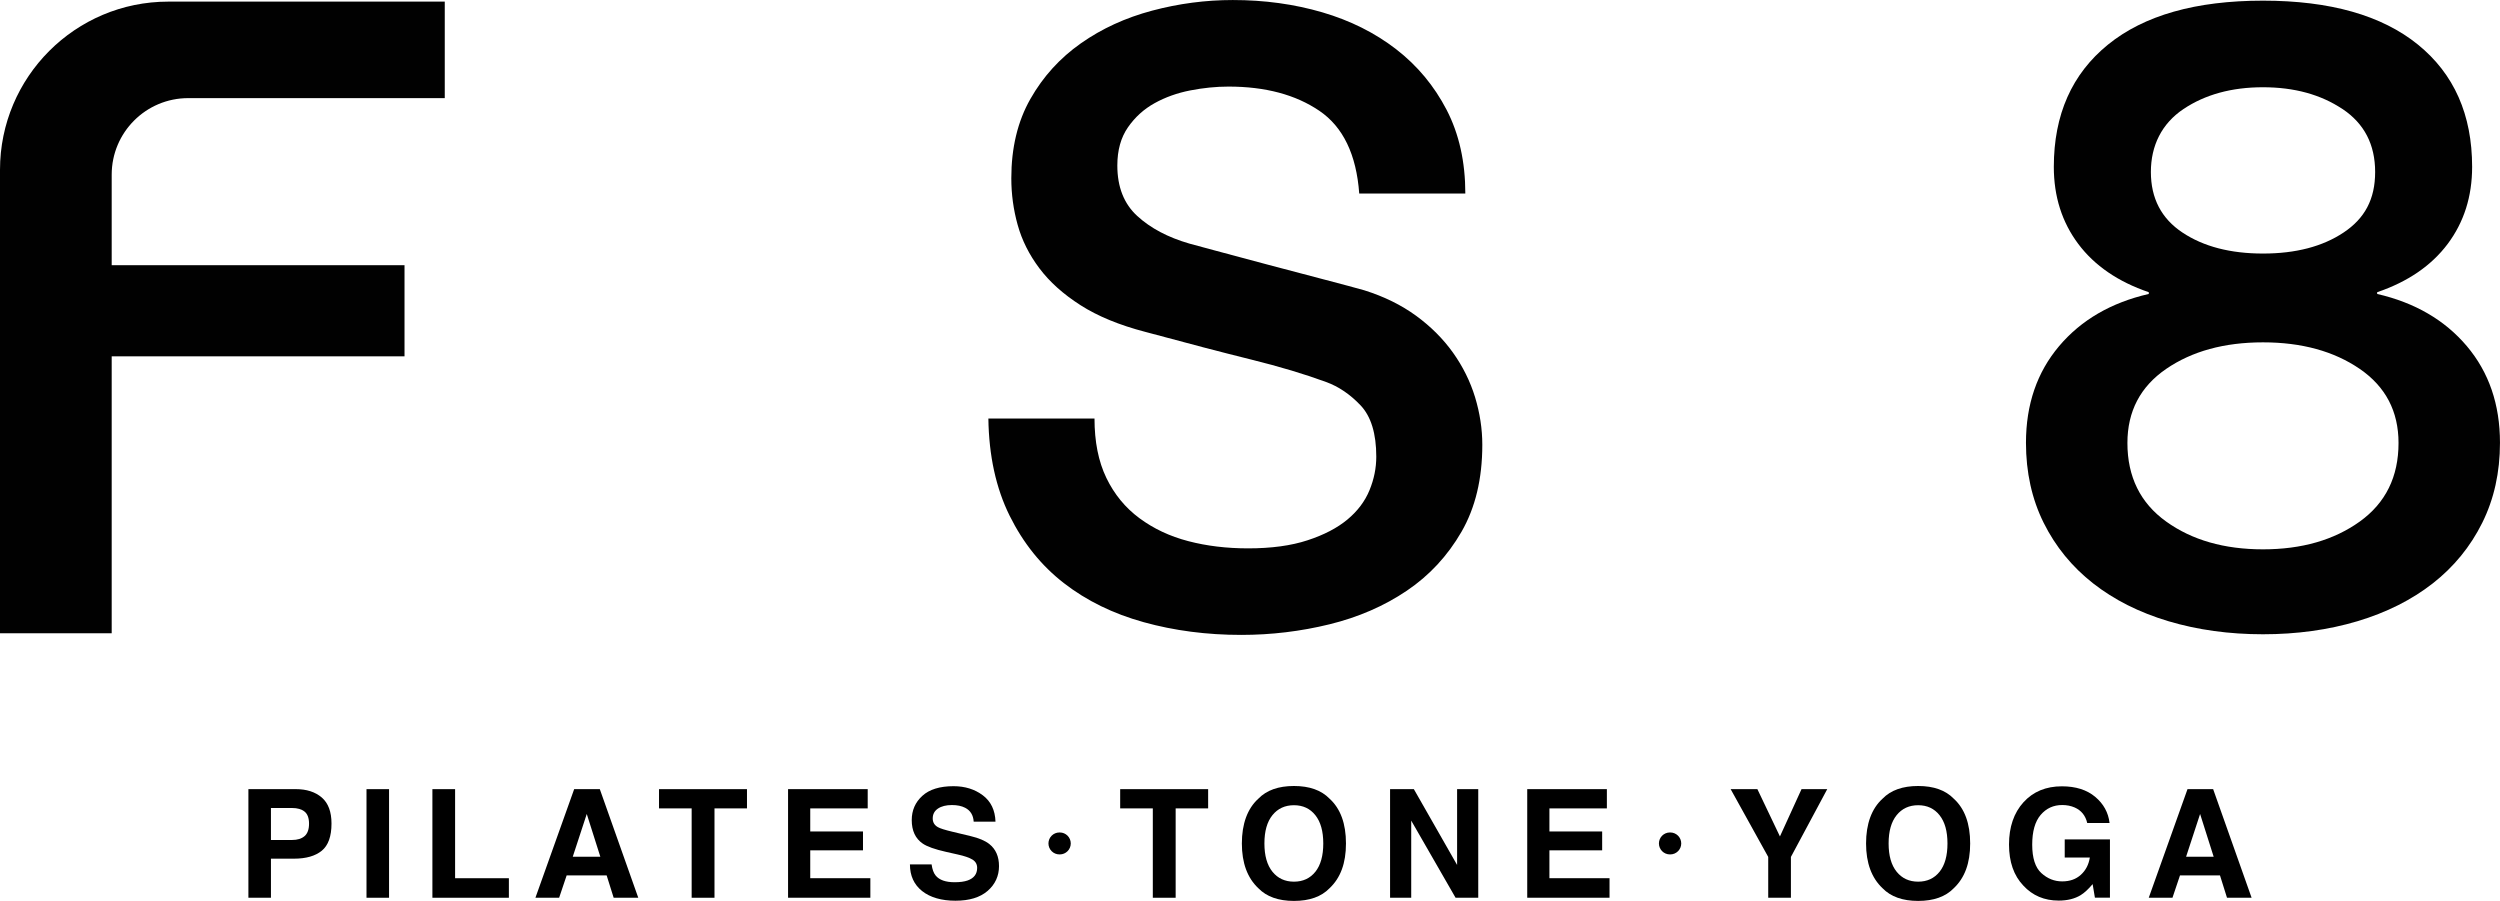 <?xml version="1.0" standalone="no"?>
<!DOCTYPE svg PUBLIC "-//W3C//DTD SVG 1.1//EN" "http://www.w3.org/Graphics/SVG/1.1/DTD/svg11.dtd">
<svg xmlns="http://www.w3.org/2000/svg" id="Layer_2" viewBox="0 0 1373.6 495" width="1373.6" height="495"><defs><style>.cls-1{fill:#010101;}</style></defs><g id="Layer_2-2"><path class="cls-1" d="m543.05,229.93c.29,20.53,4.2,38.31,11.67,53.4,7.47,15.09,17.41,27.44,29.84,37.07,12.44,9.65,27.05,16.8,43.83,21.45,16.78,4.66,34.65,6.99,53.63,6.99,16.46,0,32.63-1.94,48.48-5.83,15.85-3.89,30-10.04,42.43-18.43,12.44-8.39,22.45-19.19,30.08-32.41,7.62-13.22,11.43-29.13,11.43-47.8,0-8.7-1.34-17.41-3.97-26.11-2.65-8.68-6.7-16.86-12.12-24.48-5.44-7.62-12.2-14.38-20.29-20.29-8.09-5.89-17.56-10.57-28.45-13.99-4.36-1.24-11.59-3.18-21.69-5.83-10.1-2.63-20.45-5.36-31-8.17-10.57-2.79-20.14-5.36-28.68-7.68-8.55-2.34-13.46-3.65-14.69-3.97-11.83-3.42-21.37-8.47-28.68-15.17-7.31-6.68-10.96-15.93-10.96-27.74,0-8.39,1.94-15.38,5.83-20.98,3.89-5.6,8.78-10.04,14.69-13.3,5.89-3.26,12.44-5.6,19.59-6.99,7.15-1.39,14.14-2.1,21-2.1,20.2,0,36.83,4.44,49.88,13.3,13.06,8.86,20.35,24.03,21.92,45.46h58.29c0-17.41-3.42-32.71-10.25-45.93-6.86-13.22-16.09-24.32-27.74-33.34-11.67-9.02-25.19-15.78-40.57-20.29-15.38-4.5-31.79-6.76-49.19-6.76-14.93,0-29.68,1.94-44.3,5.83-14.62,3.89-27.68,9.88-39.17,17.96-11.51,8.09-20.77,18.27-27.74,30.55-6.99,12.28-10.49,26.82-10.49,43.59,0,8.72,1.16,17.27,3.5,25.66,2.34,8.41,6.31,16.33,11.91,23.79,5.6,7.47,13.12,14.22,22.61,20.29,9.49,6.07,21.37,10.96,35.68,14.69,23,6.23,42.34,11.28,58.05,15.17,15.7,3.89,29.45,8.02,41.26,12.36,6.84,2.49,13.14,6.76,18.9,12.83,5.74,6.07,8.62,15.48,8.62,28.21,0,6.23-1.24,12.36-3.73,18.41-2.49,6.07-6.52,11.43-12.12,16.09-5.6,4.66-12.91,8.47-21.92,11.41-9.02,2.97-19.9,4.44-32.65,4.44-11.83,0-22.77-1.32-32.87-3.97-10.12-2.63-19.04-6.84-26.82-12.59-7.78-5.76-13.83-13.12-18.19-22.14-4.36-9.02-6.52-19.9-6.52-32.65h-58.31Z"/><path class="cls-1" d="m1287.08,59.9c11.94,7.98,17.92,19.51,17.92,34.6s-5.8,25.6-17.37,33.28c-11.57,7.7-26.32,11.53-44.24,11.53s-32.67-3.83-44.24-11.53c-11.57-7.68-17.37-18.78-17.37-33.28s5.97-26.6,17.92-34.6c11.94-7.98,26.5-11.96,43.67-11.96s31.73,3.99,43.67,11.96m8.25,281.42c15.99-4.79,29.78-11.73,41.39-20.8,11.59-9.08,20.65-20.16,27.15-33.24,6.5-13.06,9.76-27.74,9.76-44.01,0-21.04-6.07-38.72-18.19-53.08-12.14-14.34-28.56-23.91-49.29-28.68v-.96c16.86-5.74,29.78-14.58,38.74-26.52,8.96-11.96,13.44-26.07,13.44-42.34,0-28.68-9.92-51.08-29.78-67.19-19.86-16.09-48.25-24.14-85.14-24.14s-65.3,8.05-85.14,24.14c-19.84,16.11-29.78,38.5-29.78,67.19,0,16.25,4.48,30.37,13.44,42.34,8.96,11.94,21.88,20.78,38.74,26.52v.96c-20.75,4.77-37.17,14.34-49.29,28.68-12.12,14.36-18.19,32.04-18.19,53.08,0,16.25,3.24,30.92,9.74,44.01,6.5,13.06,15.56,24.14,27.15,33.24,11.61,9.08,25.38,16.01,41.39,20.8,15.99,4.77,33.3,7.17,51.94,7.17s35.93-2.4,51.92-7.17m-105.12-54.77c-14.18-10.18-21.28-24.58-21.28-43.16,0-17.39,7.09-30.94,21.28-40.69,14.18-9.72,31.92-14.6,53.2-14.6s39,4.87,53.2,14.6c14.18,9.74,21.28,23.3,21.28,40.69,0,18.58-7.09,32.96-21.28,43.16-14.2,10.18-31.92,15.28-53.2,15.28s-39.02-5.09-53.2-15.28"/><path class="cls-1" d="m0,93.34v254.6h61.37v-152.15h160.89v-50.08H61.37v-49.74c0-23.22,18.82-42.06,42.06-42.06h140.94V.89H92.43C41.39.91,0,42.31,0,93.34Z"/><path d="m582.09,457.39h.2c3.33,0,6.03,2.7,6.03,6.03h0c0,3.33-2.7,6.03-6.03,6.03h-.2c-3.33,0-6.03-2.7-6.03-6.03h0c0-3.33,2.7-6.03,6.03-6.03Z"/><path d="m917.51,457.39h.2c3.33,0,6.03,2.7,6.03,6.03h0c0,3.33-2.7,6.03-6.03,6.03h-.2c-3.33,0-6.03-2.7-6.03-6.03h0c0-3.33,2.7-6.03,6.03-6.03Z"/><path d="m161.54,471.8h-12.67v21.45h-12.39v-59.67h25.99c5.99,0,10.77,1.54,14.33,4.61,3.56,3.08,5.34,7.84,5.34,14.29,0,7.04-1.78,12.02-5.34,14.94-3.56,2.91-8.65,4.37-15.26,4.37Zm5.83-12.43c1.62-1.43,2.43-3.7,2.43-6.8s-.82-5.32-2.45-6.64c-1.63-1.32-3.92-1.98-6.86-1.98h-11.62v17.57h11.62c2.94,0,5.24-.71,6.88-2.15Z"/><path d="m201.37,433.59h12.39v59.67h-12.39v-59.67Z"/><path d="m237.58,433.59h12.47v48.94h29.55v10.73h-42.02v-59.67Z"/><path d="m333.32,480.99h-21.98l-4.13,12.27h-13.03l21.29-59.67h14.09l21.13,59.67h-13.52l-3.85-12.27Zm-3.48-10.28l-7.45-23.48-7.69,23.48h15.14Z"/><path d="m410.42,433.59v10.57h-17.85v49.1h-12.55v-49.1h-17.93v-10.57h48.33Z"/><path d="m474.16,467.19h-28.98v15.34h33.03v10.73h-45.22v-59.67h43.76v10.57h-31.57v12.67h28.98v10.36Z"/><path d="m524.51,484.73c2.94,0,5.33-.32,7.16-.97,3.48-1.24,5.22-3.55,5.22-6.92,0-1.97-.86-3.5-2.59-4.57-1.73-1.05-4.44-1.98-8.14-2.79l-6.31-1.42c-6.21-1.4-10.5-2.93-12.87-4.57-4.02-2.75-6.03-7.06-6.03-12.91,0-5.34,1.94-9.78,5.83-13.32s9.59-5.3,17.12-5.3c6.29,0,11.65,1.67,16.09,5,4.44,3.33,6.77,8.17,6.98,14.51h-11.98c-.22-3.59-1.78-6.14-4.7-7.65-1.94-1-4.36-1.5-7.25-1.5-3.21,0-5.77.65-7.69,1.94-1.92,1.3-2.87,3.1-2.87,5.42,0,2.13.95,3.72,2.83,4.78,1.21.7,3.81,1.52,7.77,2.47l10.28,2.47c4.51,1.08,7.91,2.52,10.2,4.33,3.56,2.81,5.34,6.87,5.34,12.18s-2.08,9.98-6.25,13.58c-4.17,3.6-10.06,5.4-17.67,5.4s-13.88-1.78-18.34-5.32c-4.45-3.55-6.68-8.43-6.68-14.63h11.9c.38,2.73,1.12,4.76,2.23,6.11,2.02,2.46,5.49,3.68,10.4,3.68Z"/><path d="m663.8,433.59v10.57h-17.85v49.1h-12.55v-49.1h-17.93v-10.57h48.33Z"/><path d="m710.95,495c-8.53,0-15.04-2.32-19.55-6.96-6.05-5.69-9.07-13.9-9.07-24.61s3.02-19.13,9.07-24.61c4.51-4.64,11.02-6.96,19.55-6.96s15.04,2.32,19.55,6.96c6.02,5.48,9.03,13.68,9.03,24.61s-3.01,18.92-9.03,24.61c-4.51,4.64-11.02,6.96-19.55,6.96Zm11.78-16.03c2.89-3.64,4.33-8.82,4.33-15.54s-1.45-11.87-4.35-15.52c-2.9-3.66-6.82-5.49-11.76-5.49s-8.88,1.82-11.82,5.46c-2.94,3.64-4.41,8.82-4.41,15.54s1.47,11.9,4.41,15.54c2.94,3.64,6.88,5.46,11.82,5.46s8.87-1.82,11.78-5.46Z"/><path d="m812.22,493.26h-12.47l-24.37-42.38v42.38h-11.62v-59.67h13.07l23.76,41.65v-41.65h11.62v59.67Z"/><path d="m880.29,467.19h-28.98v15.34h33.03v10.73h-45.22v-59.67h43.76v10.57h-31.57v12.67h28.98v10.36Z"/><path d="m1003.96,433.59l-19.96,37.24v22.43h-12.47v-22.43l-20.64-37.24h14.69l12.39,25.99,11.86-25.99h14.13Z"/><path d="m1053.91,495c-8.53,0-15.04-2.32-19.55-6.96-6.05-5.69-9.07-13.9-9.07-24.61s3.02-19.13,9.07-24.61c4.51-4.64,11.02-6.96,19.55-6.96s15.04,2.32,19.55,6.96c6.02,5.48,9.03,13.68,9.03,24.61s-3.01,18.92-9.03,24.61c-4.51,4.64-11.02,6.96-19.55,6.96Zm11.78-16.03c2.89-3.64,4.33-8.82,4.33-15.54s-1.45-11.87-4.35-15.52c-2.9-3.66-6.82-5.49-11.76-5.49s-8.88,1.82-11.82,5.46c-2.94,3.64-4.41,8.82-4.41,15.54s1.47,11.9,4.41,15.54c2.94,3.64,6.88,5.46,11.82,5.46s8.87-1.82,11.78-5.46Z"/><path d="m1143.29,491.78c-3.29,2.02-7.34,3.04-12.14,3.04-7.91,0-14.38-2.74-19.43-8.22-5.26-5.51-7.89-13.03-7.89-22.59s2.66-17.41,7.97-23.24c5.32-5.83,12.35-8.74,21.09-8.74,7.58,0,13.68,1.92,18.28,5.77,4.6,3.85,7.24,8.64,7.91,14.39h-12.27c-.95-4.07-3.25-6.92-6.92-8.54-2.05-.89-4.33-1.34-6.84-1.34-4.8,0-8.75,1.82-11.84,5.44-3.09,3.63-4.63,9.09-4.63,16.37s1.67,12.53,5.02,15.58c3.35,3.05,7.15,4.57,11.42,4.57s7.61-1.21,10.28-3.62c2.67-2.41,4.32-5.58,4.94-9.49h-13.8v-9.96h24.85v32.02h-8.26l-1.25-7.45c-2.4,2.83-4.56,4.83-6.48,5.99Z"/><path d="m1219.75,480.99h-21.98l-4.13,12.27h-13.03l21.29-59.67h14.09l21.13,59.67h-13.52l-3.85-12.27Zm-3.48-10.28l-7.45-23.48-7.69,23.48h15.14Z"/></g></svg>